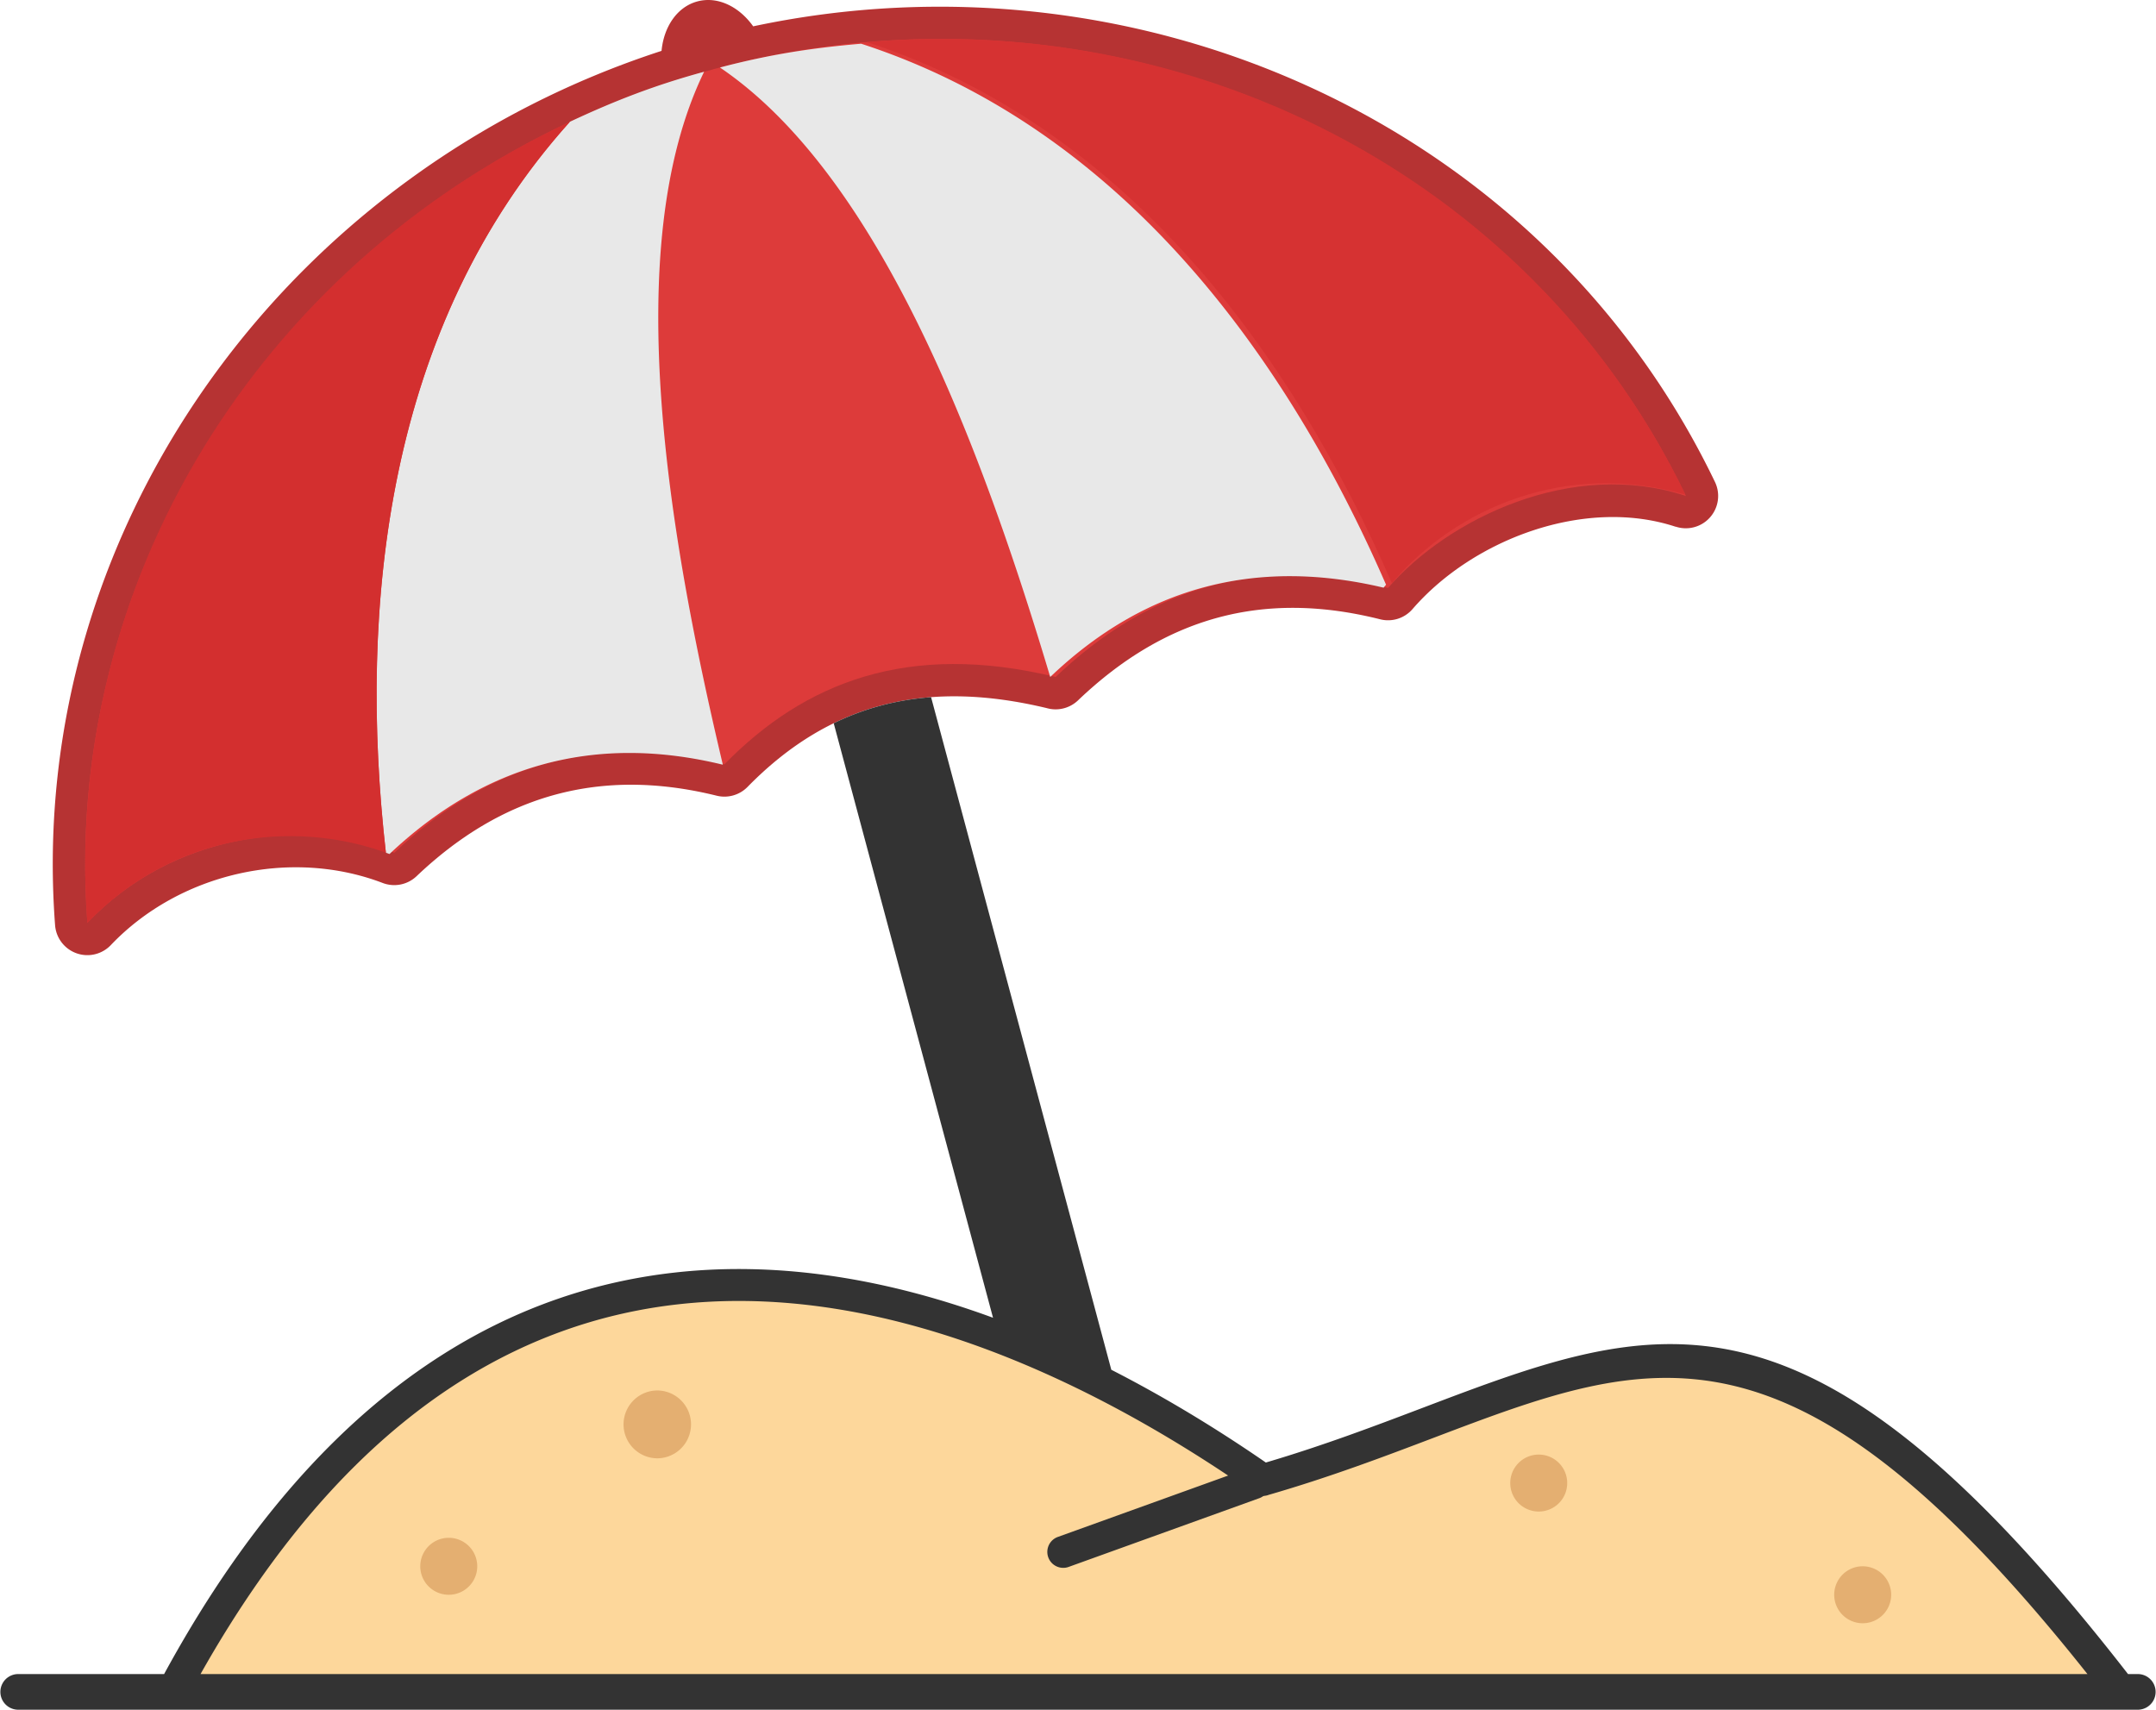 <svg xmlns="http://www.w3.org/2000/svg" shape-rendering="geometricPrecision" text-rendering="geometricPrecision" image-rendering="optimizeQuality" fill-rule="evenodd" clip-rule="evenodd" viewBox="0 0 512 406.051"><path fill="#B63333" fill-rule="nonzero" d="M178.863 6.253c91.065-19.362 187.224 22.597 228.408 108.223a7.678 7.678 0 01-9.326 10.603l-.008.025c-21.475-7.086-48.085 2.906-62.496 19.552a7.683 7.683 0 01-7.674 2.428c-27.82-7.002-51.127-.459-71.778 19.266a7.688 7.688 0 01-7.398 1.827c-27.715-6.64-50.883-1.915-71.082 18.726a7.681 7.681 0 01-7.314 2.073c-27.414-6.78-50.854-.3-71.269 19.116a7.69 7.69 0 01-8.034 1.616c-21.997-8.396-48.385-2.263-64.576 14.75a7.689 7.689 0 01-13.235-4.73C9.445 171.662 24.05 125.433 51.604 87.982c25.483-34.636 62.049-61.771 105.498-75.901.54-5.742 3.716-10.46 8.513-11.745 4.798-1.286 9.908 1.213 13.248 5.917z"/><path fill="#DD3B3A" d="M170.014 16.278c92.889-24.89 190.119 17.903 230.332 101.51-27.041-8.924-56.478 5.393-70.715 21.84-31.977-8.075-57.614.785-78.942 21.153-35.128-8.509-59.659 1.322-78.659 20.734-30.002-7.434-56.081-.224-78.403 21.008-22.081-8.455-52.603-4.668-72.88 16.635-6.978-92.512 56.377-177.991 149.267-202.88z"/><path fill="#E8E8E8" d="M171.658 181.614c-30.255-7.365-56.587-.088-79.161 21.212a55.16 55.16 0 00-.857-.315c-6.655-58.692.103-125.138 43.707-173.598 10.697-5.004 20.09-8.663 31.864-11.874-20.246 41.709-8.391 110.382 4.447 164.575zM249.407 160.781c22.519-21.506 48.962-28.369 79.162-21.211.192-.235.388-.468.584-.701-23.582-54.156-62.658-108.321-124.65-128.486-11.767 1.014-21.73 2.543-33.532 5.648 38.387 25.999 62.458 91.398 78.436 144.75z"/><path fill="#D32F2F" d="M91.64 202.511c-22.142-8.002-50.642-4.446-70.892 16.647-5.937-80.604 40.554-155.62 114.603-190.249-43.608 48.46-50.367 114.908-43.711 173.602z"/><path fill="#D63232" d="M330.543 138.497c15.175-18 41.634-29.172 69.718-21.029C365.1 44.694 287.33 2.974 205.887 10.009c61.995 20.163 101.073 74.33 124.656 128.488z"/><path fill="#FDD79B" d="M503.855 401.82H40.987c73.438-137.623 183.373-102.972 258.931-50.338 80.688-23.256 112.016-68.838 203.937 50.338z"/><path fill="#333" fill-rule="nonzero" d="M296.589 348.66a3.785 3.785 0 012.552 7.124l-45.434 16.378a3.785 3.785 0 01-2.553-7.125l45.435-16.377z"/><path fill="#E4AF71" d="M156.134 330.229a8.058 8.058 0 010 16.115 8.056 8.056 0 01-8.056-8.057 8.057 8.057 0 018.056-8.058zm286.213 41.757a6.765 6.765 0 11-.004 13.53 6.765 6.765 0 01.004-13.53zm-76.931-26.529a6.763 6.763 0 016.762 6.765 6.76 6.76 0 01-6.762 6.761 6.764 6.764 0 01-6.766-6.761 6.767 6.767 0 016.766-6.765zm-258.845 19.765a6.765 6.765 0 11-.002 13.53 6.765 6.765 0 01.002-13.53z"/><path fill="#333" fill-rule="nonzero" d="M507.766 397.583a4.235 4.235 0 010 8.468H4.234a4.235 4.235 0 010-8.468h34.737c5.186-9.522 10.52-18.174 15.975-26.004 31.584-45.338 68.234-65.268 105.475-69.373 25.407-2.798 51.006 1.812 75.399 10.754l-37.832-141.19c7.314-3.568 15.003-5.579 23.122-6.192l42.799 159.734c1.528.781 3.047 1.575 4.56 2.382 11.26 6.01 22.025 12.677 32.14 19.649 13.539-3.993 25.847-8.664 37.277-13.002 55.812-21.181 91.37-34.652 167.471 63.242h2.409zm-460.142 0h448.097c-70.159-88.382-103.436-75.782-155.164-56.149-11.862 4.502-24.669 9.364-39.261 13.586a3.796 3.796 0 01-3.544-.421c-10.414-7.253-21.433-14.137-32.843-20.226-32.323-17.248-68.309-28.526-103.658-24.629-35.173 3.876-69.914 22.877-100.071 66.168-4.652 6.677-9.176 13.891-13.556 21.671z"/></svg>